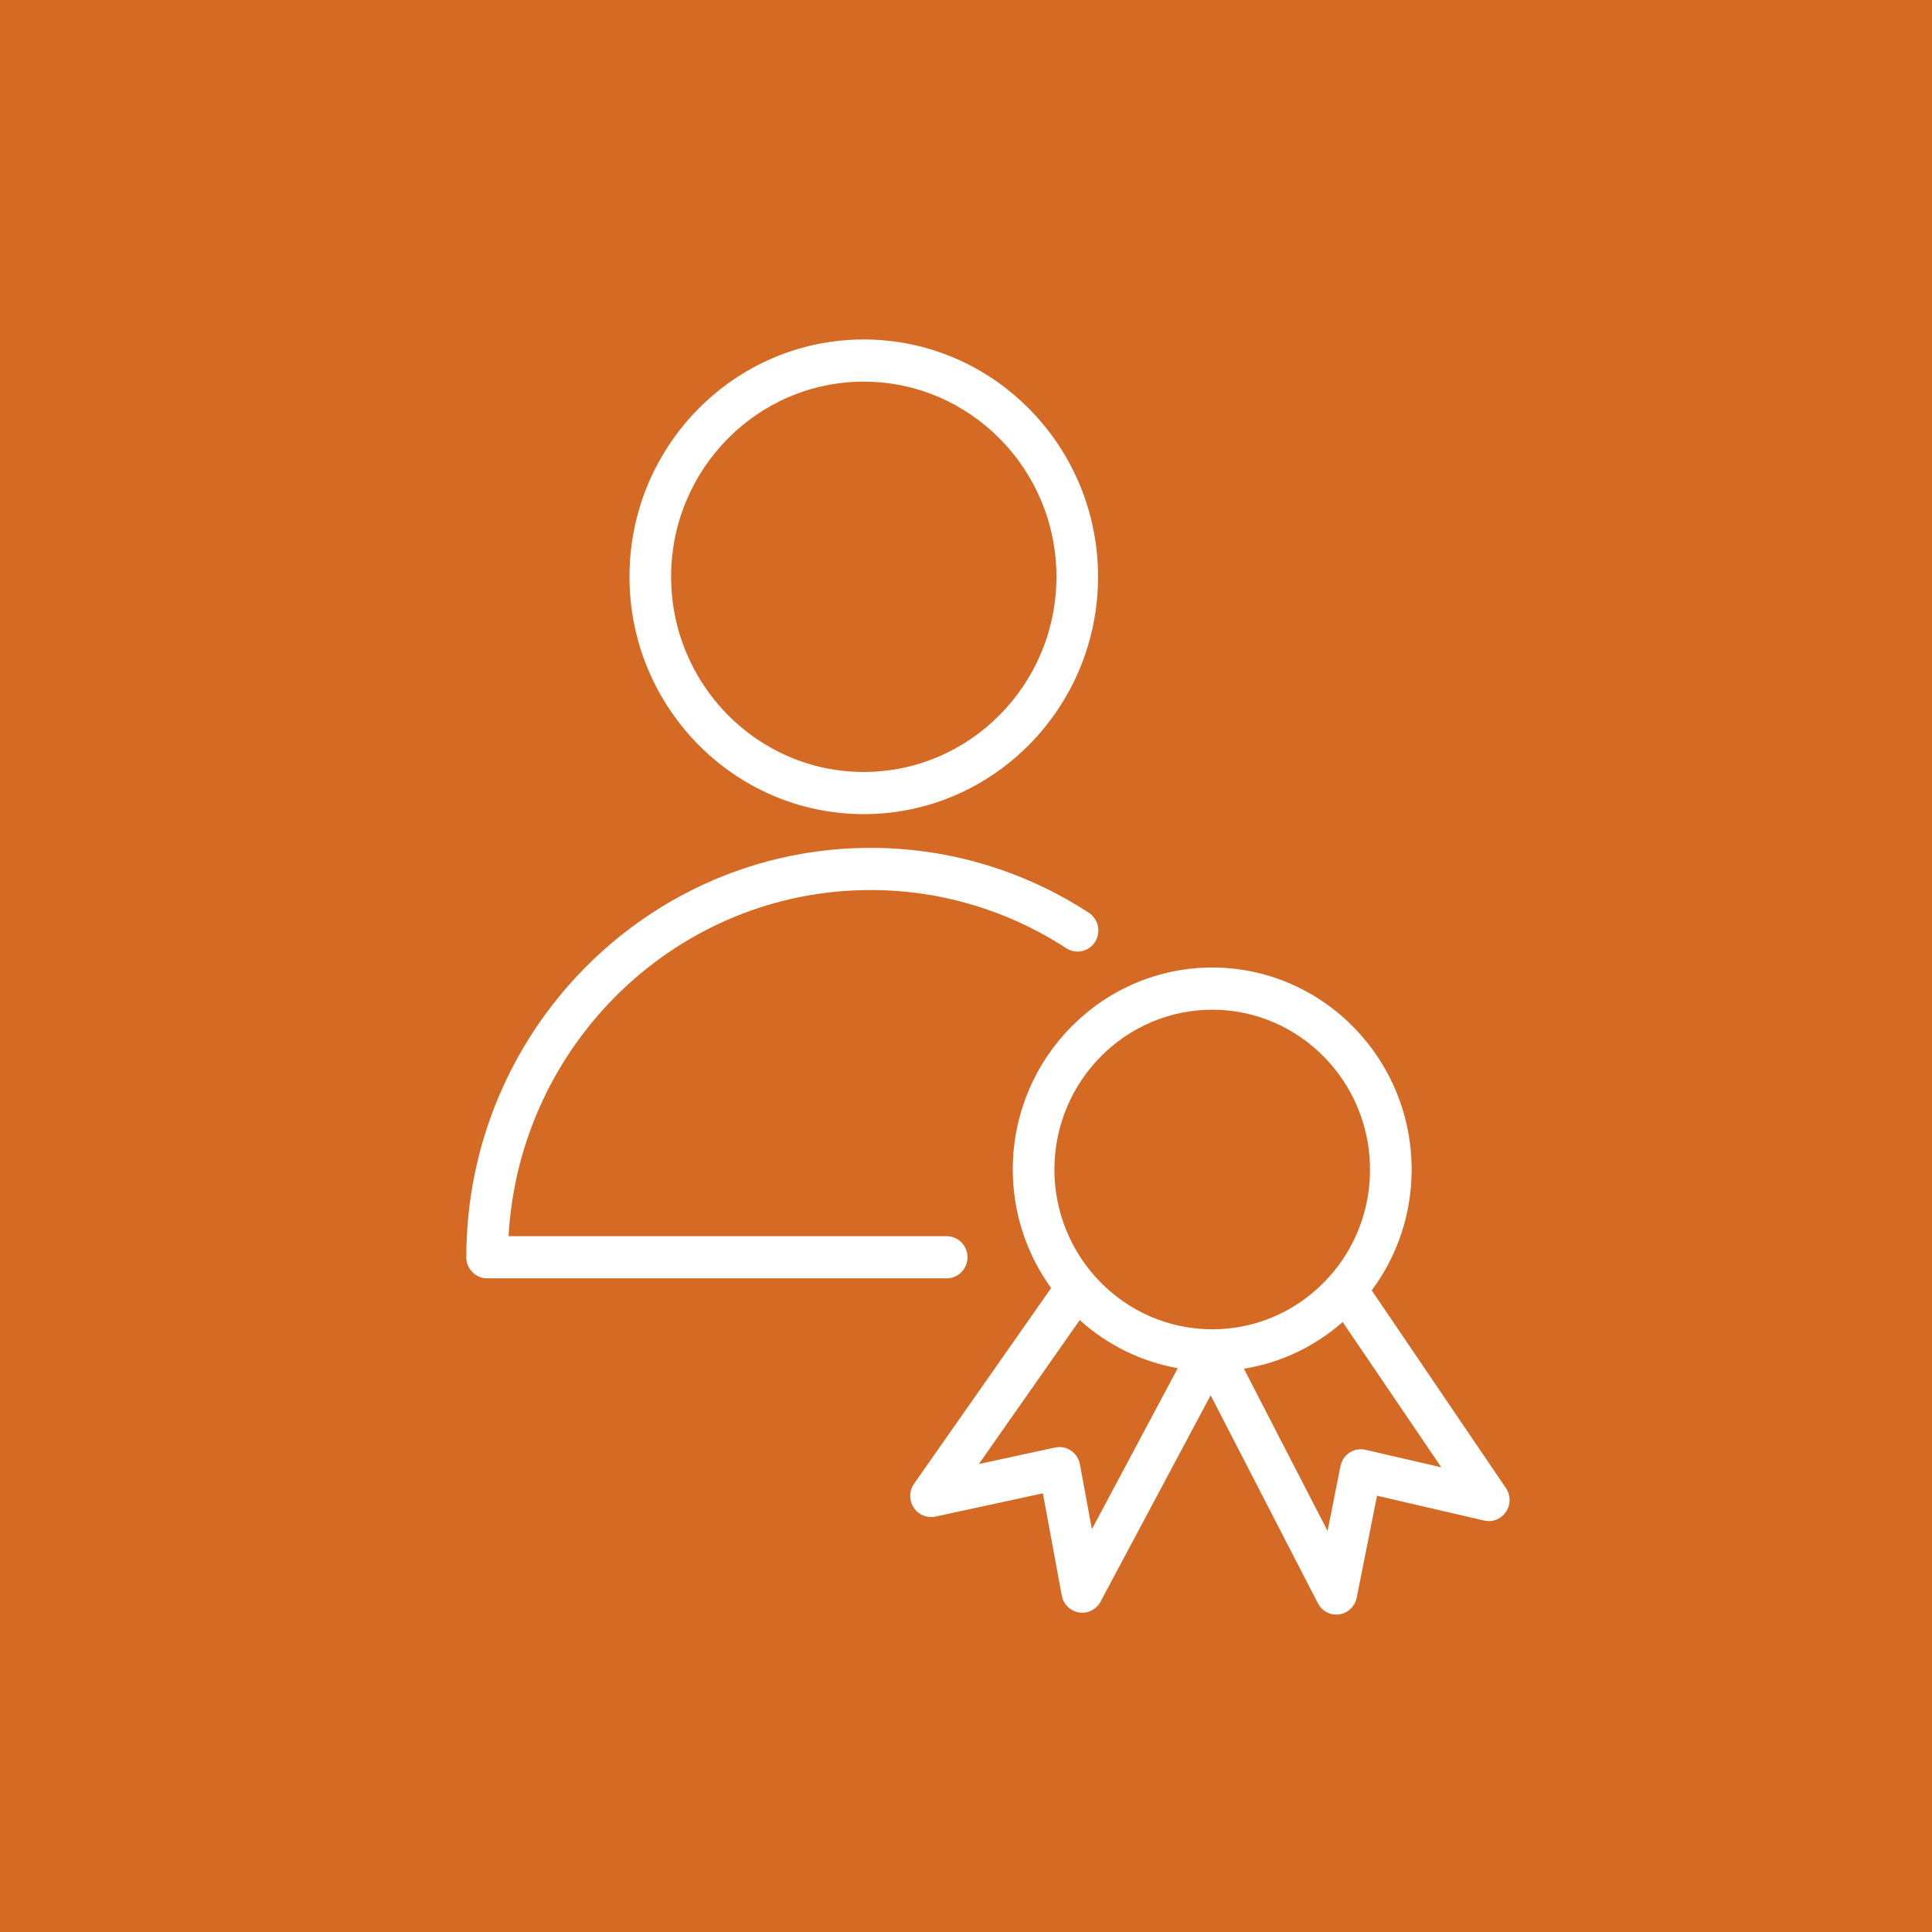 <?xml version="1.0" encoding="UTF-8"?> <svg xmlns="http://www.w3.org/2000/svg" viewBox="1950 2450 100 100" width="100" height="100" data-guides="{&quot;vertical&quot;:[],&quot;horizontal&quot;:[]}"><rect x="1950" y="2450" width="100" height="100" fill="#333333" stroke="none"/><path fill="#d56a25" stroke="none" fill-opacity="1" stroke-width="1" stroke-opacity="1" color="rgb(51, 51, 51)" fill-rule="evenodd" x="0" y="0" width="100" height="100" id="tSvg33c1c4dcb2" title="Rectangle 3" d="M 1950 2450 C 1983.333 2450 2016.667 2450 2050 2450C 2050 2483.333 2050 2516.667 2050 2550C 2016.667 2550 1983.333 2550 1950 2550C 1950 2516.667 1950 2483.333 1950 2450Z"></path><path fill="#ffffff" stroke="none" fill-opacity="1" stroke-width="1" stroke-opacity="1" color="rgb(51, 51, 51)" fill-rule="evenodd" id="tSvg1f78a445d5" title="Path 3" d="M 2000.078 2515.075 C 2000.078 2514.473 1999.595 2513.984 1999.001 2513.984C 1991.442 2513.984 1983.882 2513.984 1976.323 2513.984C 1976.883 2504.01 1985.071 2496.069 1995.054 2496.069C 1998.654 2496.064 2002.178 2497.113 2005.203 2499.089C 2005.908 2499.533 2006.823 2499.038 2006.85 2498.198C 2006.863 2497.821 2006.682 2497.464 2006.372 2497.254C 2002.998 2495.051 1999.068 2493.881 1995.054 2493.887C 1983.52 2493.887 1974.136 2503.392 1974.136 2515.075C 1974.136 2515.678 1974.619 2516.166 1975.214 2516.166C 1983.142 2516.166 1991.071 2516.166 1998.999 2516.166C 1999.595 2516.167 2000.078 2515.678 2000.078 2515.075ZM 1994.705 2492.139 C 2001.394 2492.139 2006.836 2486.627 2006.836 2479.851C 2006.836 2473.08 2001.394 2467.571 1994.705 2467.571C 1988.021 2467.571 1982.582 2473.08 1982.582 2479.851C 1982.582 2486.627 1988.021 2492.139 1994.705 2492.139ZM 1994.705 2469.754 C 2000.206 2469.754 2004.681 2474.284 2004.681 2479.851C 2004.681 2485.423 2000.206 2489.957 1994.705 2489.957C 1989.209 2489.957 1984.737 2485.423 1984.737 2479.851C 1984.737 2474.283 1989.21 2469.754 1994.705 2469.754Z"></path><path fill="#ffffff" stroke="none" fill-opacity="1" stroke-width="1" stroke-opacity="1" color="rgb(51, 51, 51)" fill-rule="evenodd" id="tSvg6c0eb89614" title="Path 4" d="M 2027.944 2527.019 C 2025.63 2523.61 2023.315 2520.201 2021.001 2516.791C 2022.329 2515.011 2023.053 2512.842 2023.066 2510.611C 2023.107 2504.846 2018.512 2500.121 2012.819 2500.079C 2007.122 2500.039 2002.462 2504.7 2002.421 2510.464C 2002.408 2512.695 2003.104 2514.871 2004.406 2516.67C 2002.041 2520.046 1999.676 2523.423 1997.311 2526.799C 1996.832 2527.486 1997.266 2528.44 1998.093 2528.517C 1998.201 2528.527 1998.309 2528.521 1998.415 2528.498C 2000.27 2528.097 2002.125 2527.695 2003.98 2527.294C 2004.306 2529.057 2004.631 2530.82 2004.957 2532.583C 2005.109 2533.409 2006.087 2533.758 2006.717 2533.212C 2006.817 2533.125 2006.901 2533.02 2006.964 2532.902C 2008.863 2529.342 2010.763 2525.782 2012.663 2522.221C 2014.513 2525.809 2016.362 2529.396 2018.212 2532.983C 2018.594 2533.728 2019.629 2533.775 2020.075 2533.068C 2020.147 2532.953 2020.197 2532.827 2020.224 2532.694C 2020.574 2530.936 2020.925 2529.177 2021.276 2527.419C 2023.123 2527.847 2024.969 2528.275 2026.816 2528.703C 2027.624 2528.892 2028.331 2528.124 2028.088 2527.321C 2028.056 2527.213 2028.007 2527.112 2027.944 2527.019ZM 2012.751 2502.262 C 2012.769 2502.262 2012.787 2502.262 2012.804 2502.262C 2017.307 2502.295 2020.943 2506.034 2020.911 2510.595C 2020.911 2510.595 2020.911 2510.595 2020.911 2510.596C 2020.902 2512.79 2020.026 2514.888 2018.478 2516.423C 2016.954 2517.953 2014.894 2518.809 2012.748 2518.803C 2012.727 2518.803 2012.707 2518.803 2012.686 2518.803C 2008.185 2518.772 2004.547 2515.037 2004.576 2510.479C 2004.609 2505.936 2008.271 2502.262 2012.751 2502.262ZM 2006.516 2529.15 C 2006.31 2528.03 2006.103 2526.91 2005.896 2525.79C 2005.784 2525.187 2005.204 2524.796 2004.611 2524.924C 2003.297 2525.208 2001.983 2525.492 2000.668 2525.777C 2002.408 2523.293 2004.147 2520.81 2005.887 2518.326C 2007.316 2519.619 2009.073 2520.482 2010.961 2520.817C 2009.479 2523.595 2007.998 2526.372 2006.516 2529.15ZM 2020.679 2525.041 C 2020.088 2524.902 2019.501 2525.286 2019.383 2525.888C 2019.16 2527.005 2018.937 2528.123 2018.714 2529.24C 2017.271 2526.441 2015.828 2523.643 2014.385 2520.845C 2016.279 2520.541 2018.05 2519.703 2019.496 2518.427C 2021.198 2520.935 2022.9 2523.442 2024.603 2525.95C 2023.295 2525.647 2021.987 2525.344 2020.679 2525.041Z"></path><defs></defs></svg> 